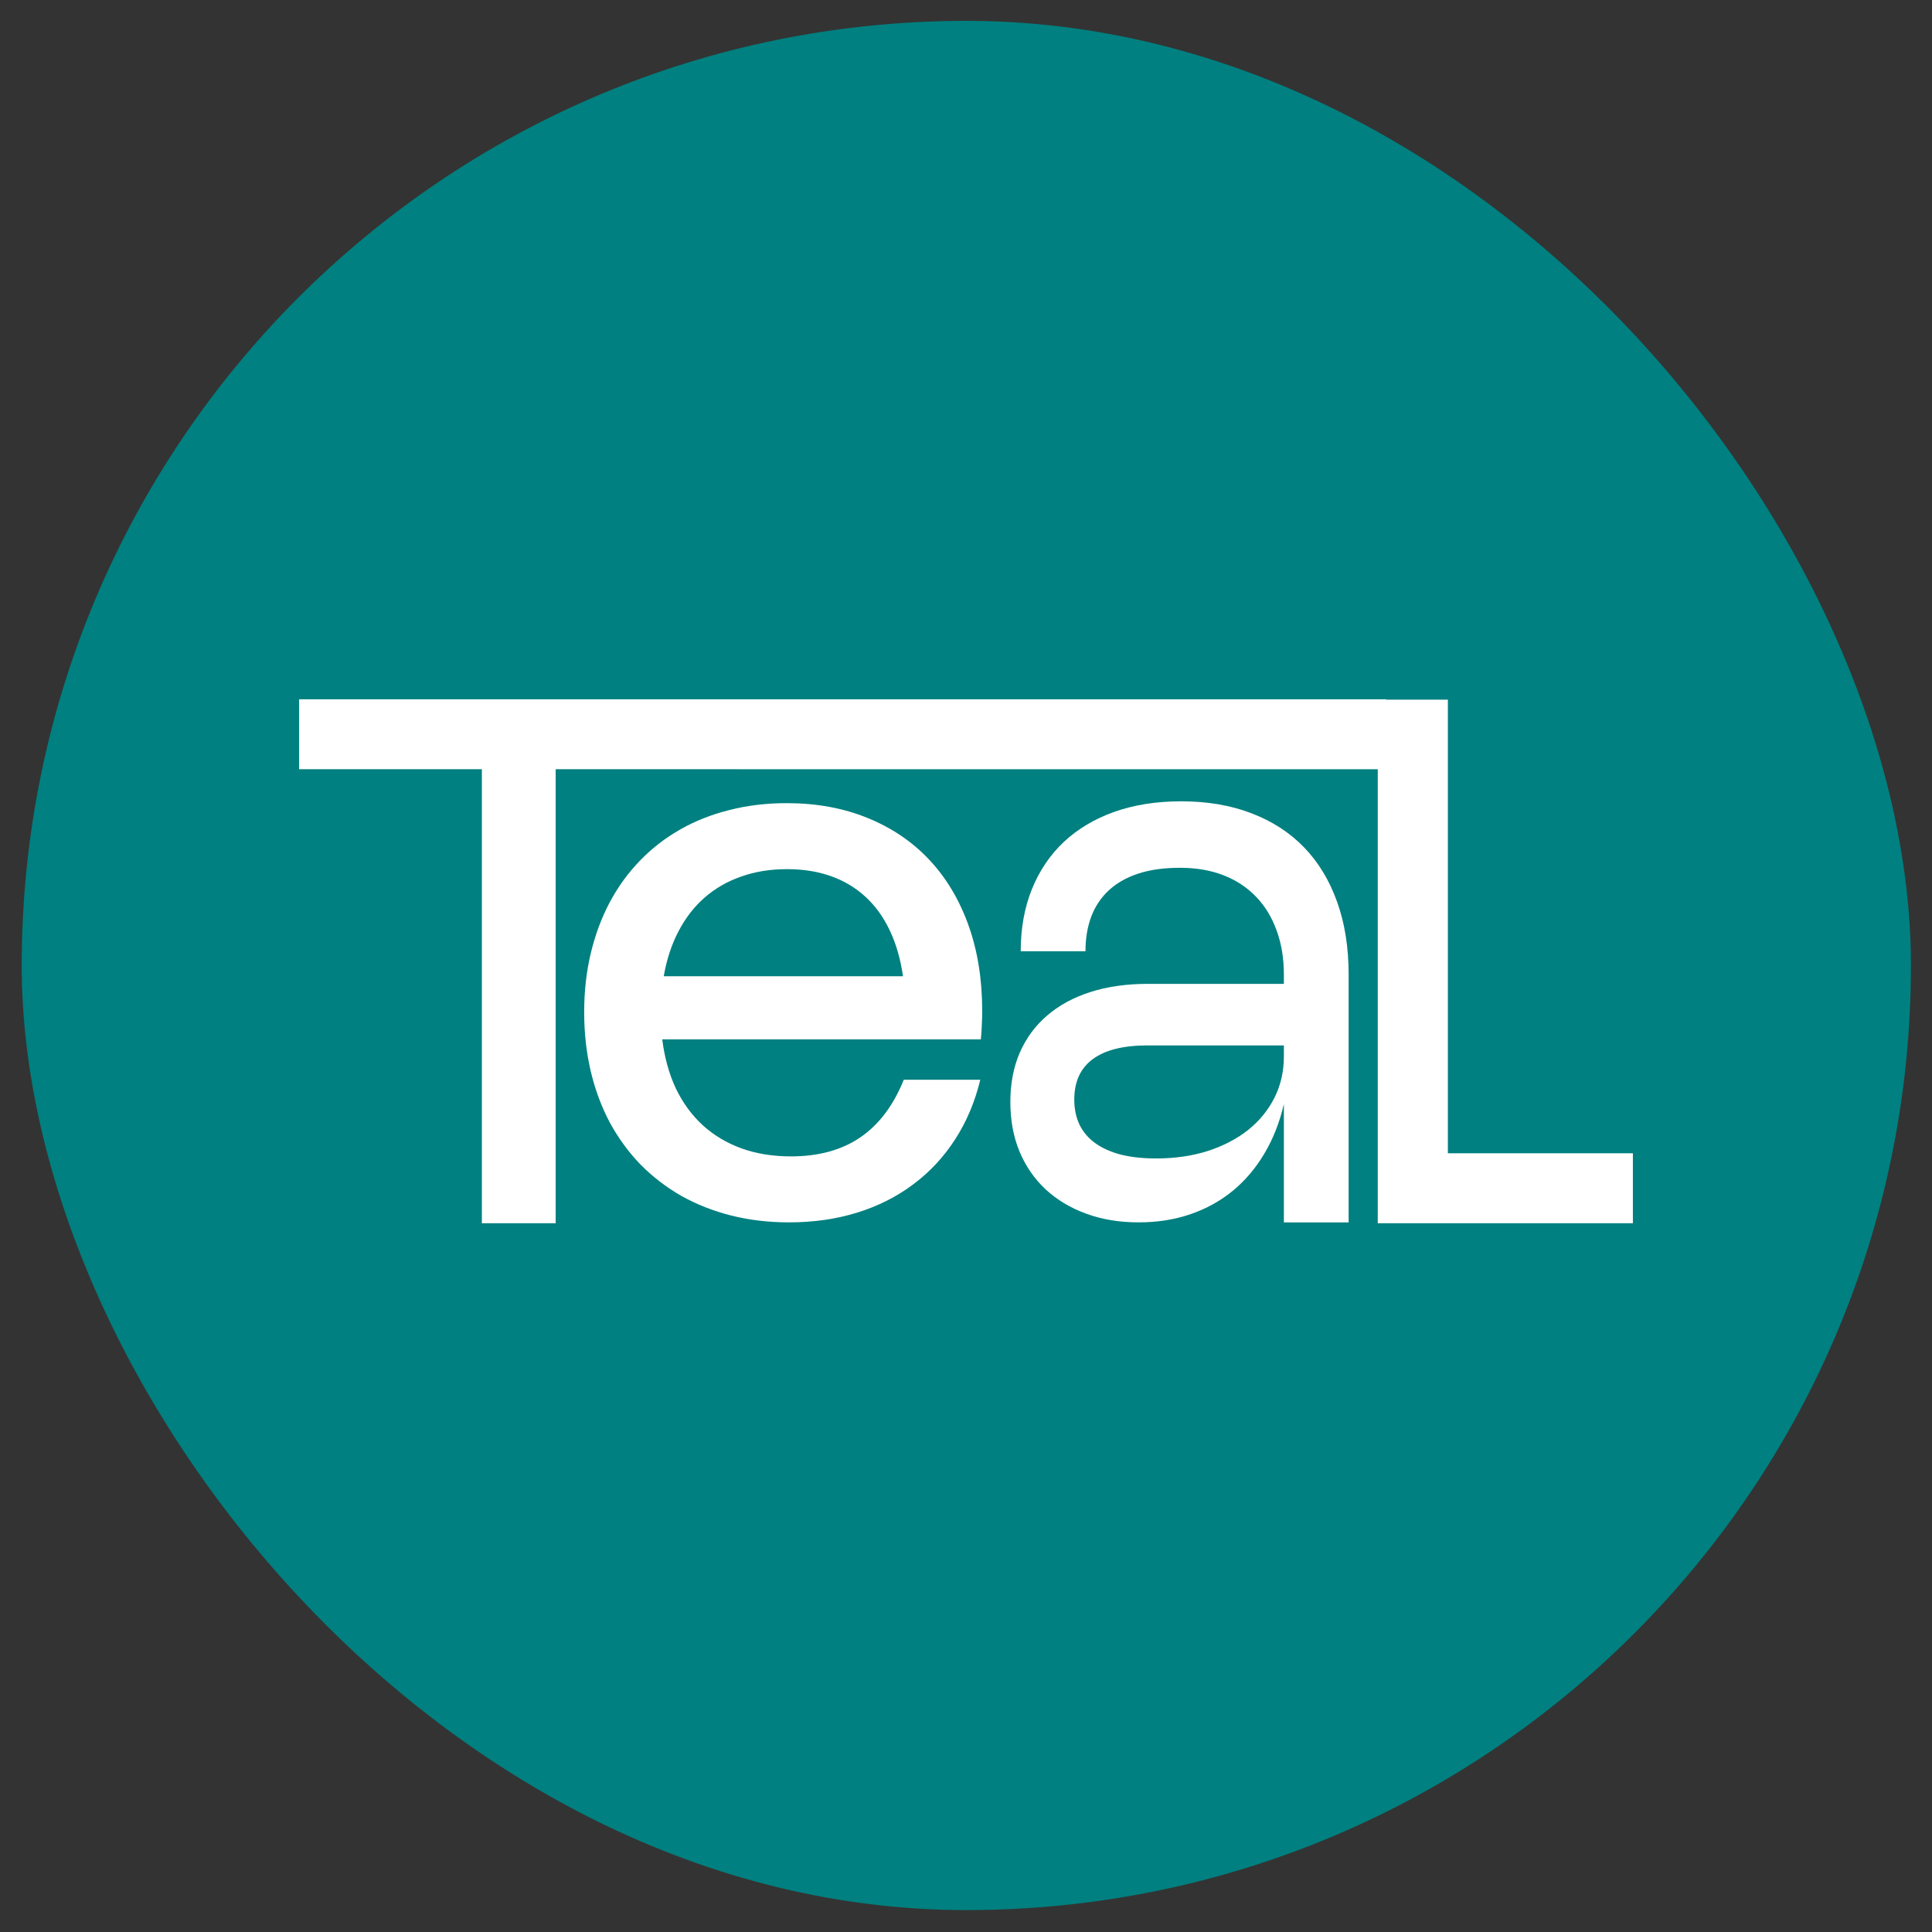 <svg xmlns="http://www.w3.org/2000/svg" width="62" height="62" viewBox="0 0 62 62" fill="none">
<rect x="0" y="0" width="62" height="62" fill="#333333" stroke="none"/>
<rect x="0.697" y="0.67" width="60.627" height="60.627" rx="30.313" fill="#008080"/>
<path d="M32.756 30.527C32.756 29.791 32.876 29.127 33.115 28.534C33.355 27.941 33.697 27.435 34.141 27.017C34.589 26.598 35.13 26.277 35.763 26.052C36.399 25.827 37.114 25.715 37.907 25.715C38.745 25.715 39.496 25.843 40.16 26.099C40.823 26.351 41.386 26.715 41.847 27.191C42.309 27.668 42.663 28.251 42.909 28.941C43.156 29.626 43.279 30.405 43.279 31.277V39.229H41.201V35.432C41.064 36.021 40.855 36.55 40.575 37.019C40.298 37.488 39.959 37.887 39.559 38.216C39.162 38.542 38.709 38.791 38.2 38.966C37.69 39.14 37.138 39.227 36.542 39.227C35.923 39.227 35.361 39.134 34.855 38.948C34.348 38.763 33.914 38.501 33.551 38.164C33.192 37.827 32.913 37.422 32.715 36.949C32.52 36.473 32.423 35.944 32.423 35.363C32.423 34.778 32.523 34.251 32.725 33.782C32.931 33.313 33.223 32.916 33.603 32.59C33.986 32.261 34.449 32.009 34.993 31.835C35.54 31.66 36.154 31.573 36.835 31.573H41.201V31.277C41.201 30.75 41.122 30.275 40.965 29.853C40.811 29.427 40.59 29.067 40.303 28.772C40.016 28.474 39.667 28.245 39.257 28.086C38.846 27.927 38.384 27.848 37.871 27.848C37.348 27.848 36.895 27.912 36.512 28.04C36.132 28.168 35.817 28.35 35.568 28.586C35.321 28.819 35.137 29.099 35.014 29.429C34.894 29.758 34.834 30.124 34.834 30.527H32.756ZM36.814 33.549C36.045 33.549 35.462 33.697 35.065 33.991C34.672 34.282 34.475 34.714 34.475 35.287C34.475 35.589 34.531 35.858 34.644 36.095C34.76 36.331 34.93 36.529 35.152 36.688C35.374 36.846 35.648 36.969 35.973 37.054C36.301 37.135 36.678 37.176 37.102 37.176C37.704 37.176 38.254 37.096 38.754 36.938C39.257 36.775 39.689 36.55 40.052 36.263C40.414 35.973 40.697 35.628 40.898 35.229C41.1 34.826 41.201 34.384 41.201 33.904V33.549H36.814Z" fill="white"/>
<path d="M31.459 34.65C31.285 35.364 31.015 36.004 30.646 36.571C30.279 37.139 29.83 37.619 29.3 38.012C28.774 38.406 28.176 38.707 27.505 38.915C26.834 39.123 26.106 39.227 25.321 39.227C24.666 39.227 24.048 39.154 23.465 39.008C22.887 38.861 22.354 38.651 21.864 38.377C21.379 38.099 20.942 37.763 20.554 37.37C20.17 36.973 19.843 36.525 19.572 36.028C19.305 35.526 19.101 34.978 18.959 34.384C18.818 33.786 18.747 33.152 18.747 32.48C18.747 31.809 18.818 31.178 18.959 30.588C19.101 29.998 19.303 29.454 19.566 28.957C19.832 28.459 20.156 28.013 20.536 27.62C20.916 27.226 21.347 26.893 21.828 26.619C22.309 26.345 22.837 26.137 23.411 25.994C23.985 25.847 24.596 25.774 25.243 25.774C26.201 25.774 27.066 25.932 27.838 26.248C28.611 26.561 29.27 27.006 29.816 27.585C30.361 28.164 30.782 28.864 31.077 29.686C31.372 30.507 31.52 31.427 31.52 32.446C31.52 32.592 31.516 32.737 31.508 32.88C31.504 33.023 31.494 33.181 31.477 33.354H21.252C21.325 33.937 21.47 34.461 21.688 34.928C21.911 35.391 22.198 35.785 22.55 36.108C22.905 36.433 23.322 36.681 23.799 36.855C24.276 37.025 24.804 37.11 25.382 37.11C26.272 37.11 27.016 36.905 27.614 36.496C28.212 36.084 28.675 35.468 29.003 34.65H31.459ZM28.979 31.329C28.898 30.773 28.756 30.284 28.554 29.859C28.352 29.431 28.093 29.072 27.778 28.783C27.462 28.49 27.092 28.268 26.668 28.117C26.247 27.967 25.776 27.892 25.255 27.892C24.721 27.892 24.232 27.971 23.787 28.129C23.342 28.283 22.95 28.509 22.61 28.806C22.275 29.099 21.996 29.46 21.773 29.888C21.551 30.312 21.393 30.793 21.3 31.329H28.979Z" fill="white"/>
<path fill-rule="evenodd" clip-rule="evenodd" d="M15.464 24.685H9.599V22.441H23.697H23.697H44.484V22.453H46.464L46.464 37.01H52.401V39.255H46.464L46.464 39.255H44.214V24.686H23.697V24.685H17.832V39.255H15.464V24.685Z" fill="white"/>
</svg>